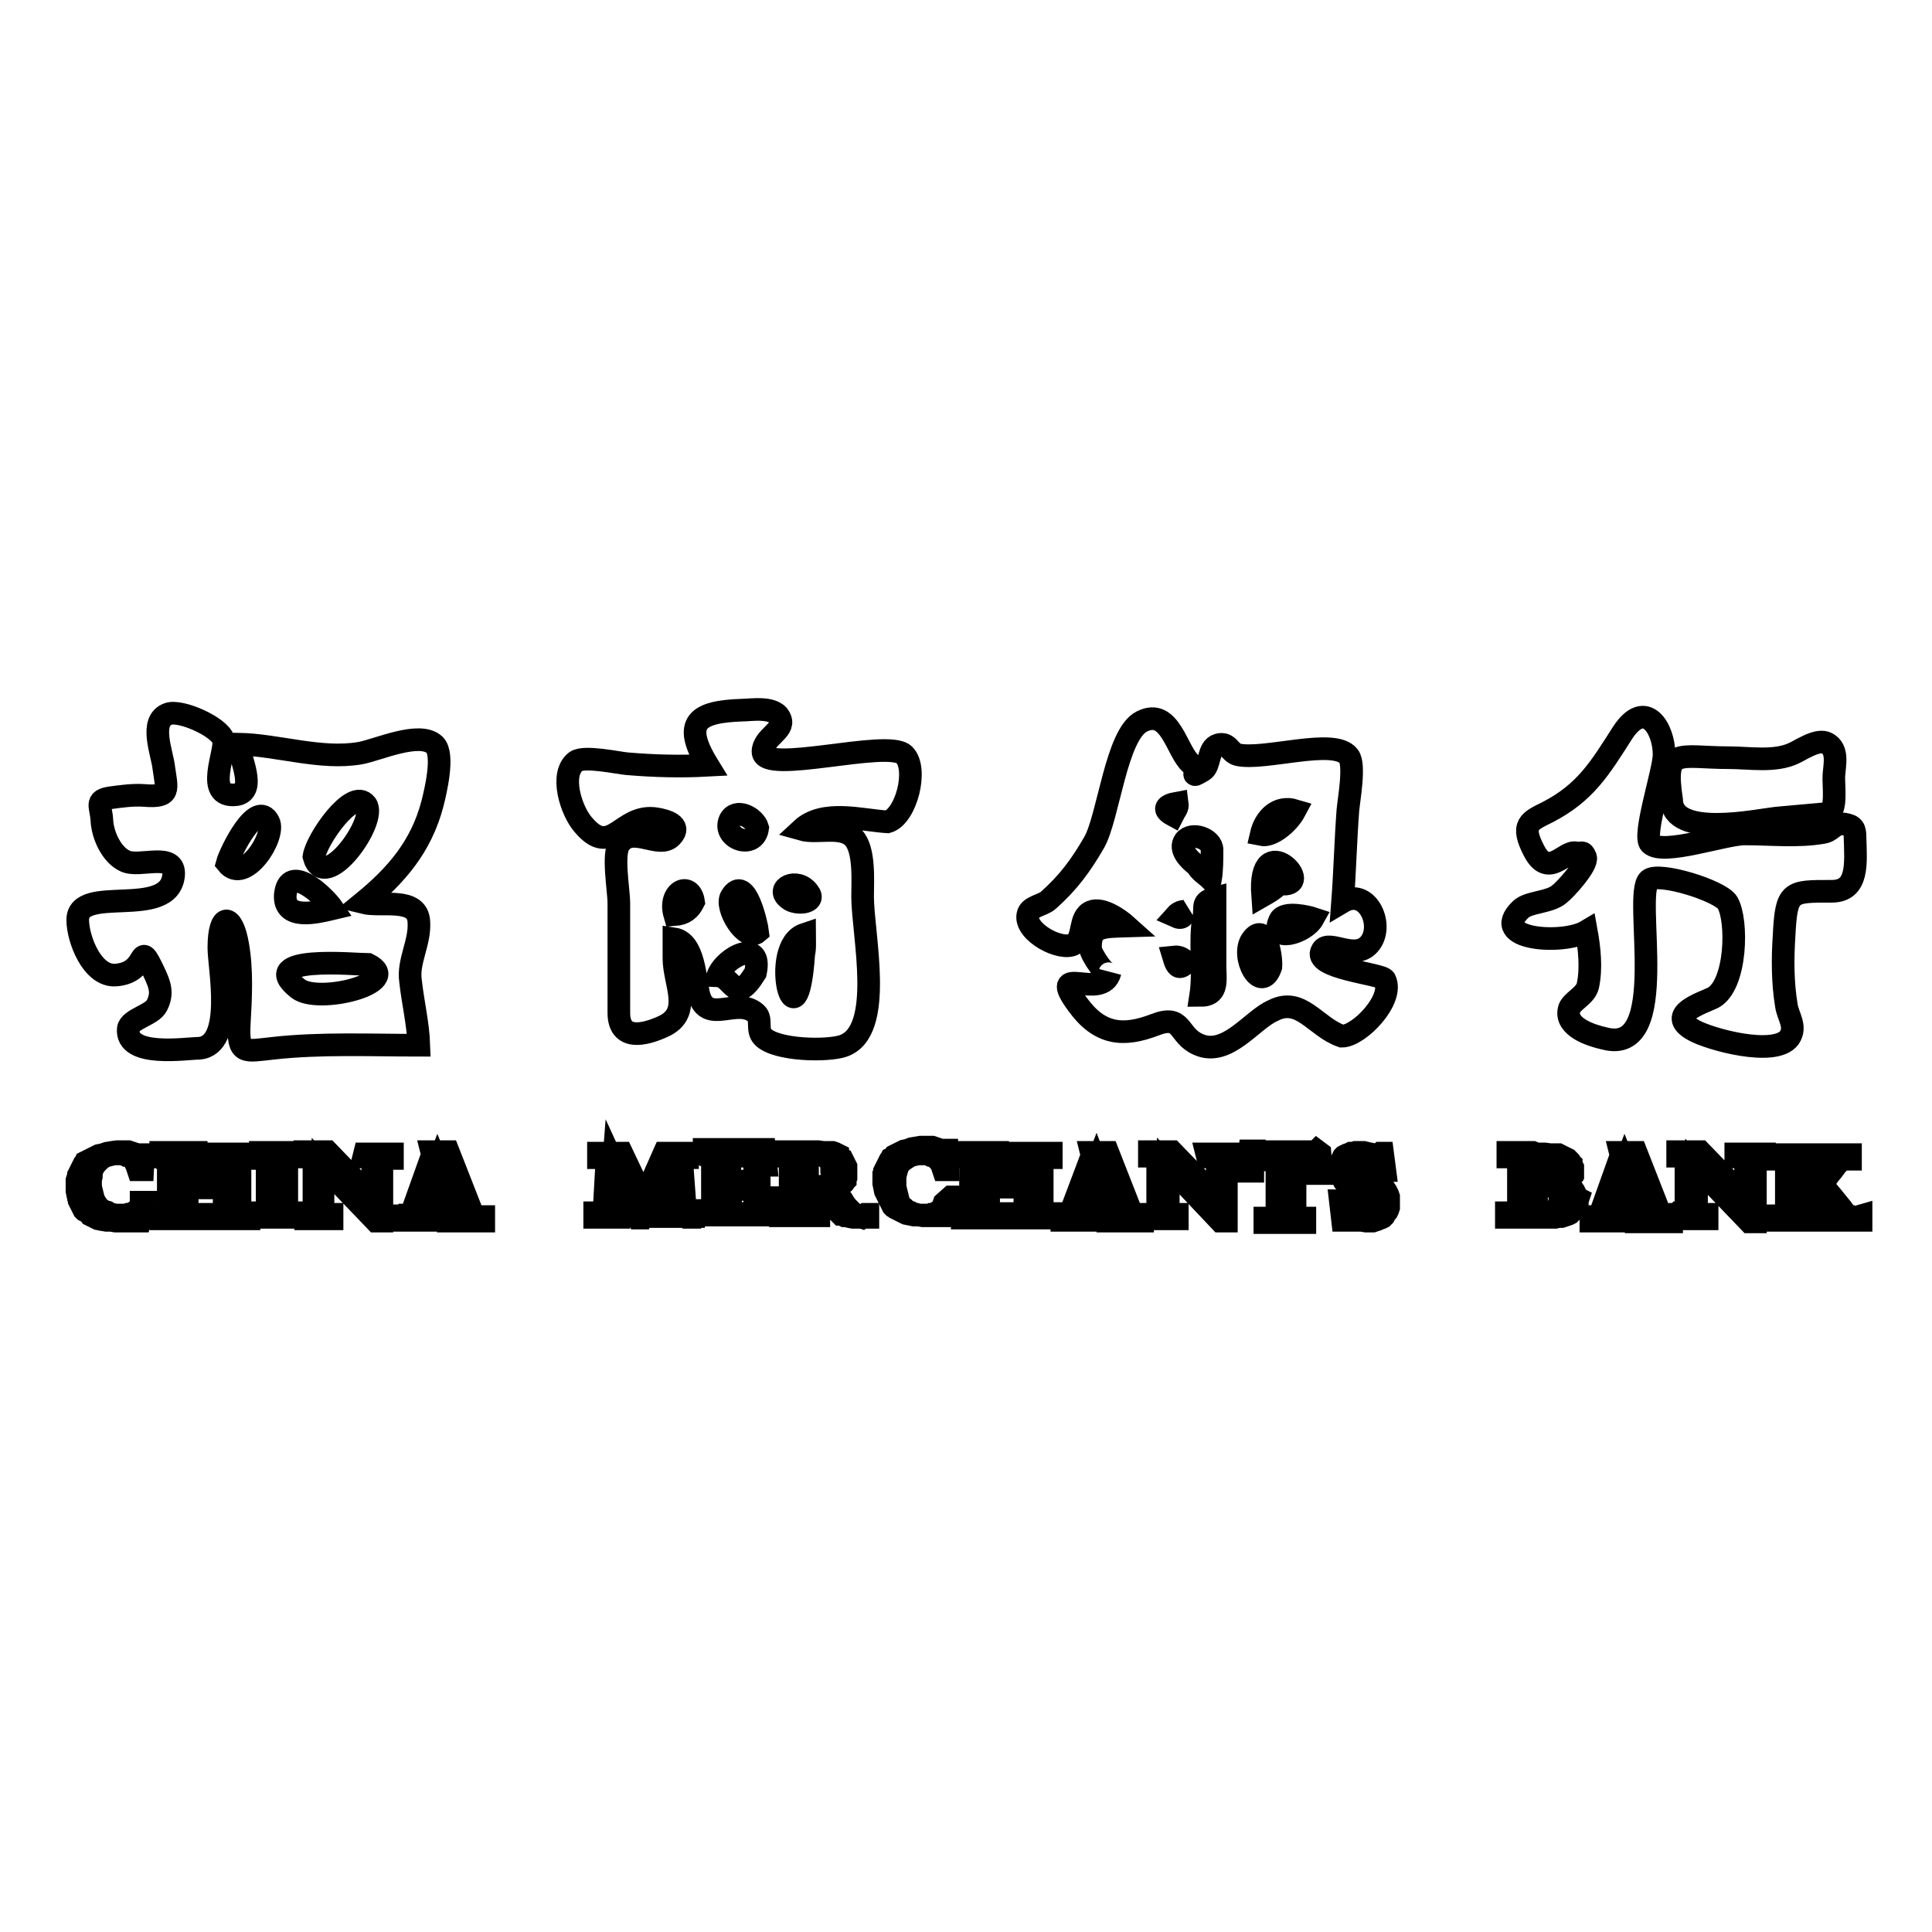 <?xml version="1.0" encoding="utf-8"?>
<!-- Svg Vector Icons : http://www.onlinewebfonts.com/icon -->
<!DOCTYPE svg PUBLIC "-//W3C//DTD SVG 1.1//EN" "http://www.w3.org/Graphics/SVG/1.1/DTD/svg11.dtd">
<svg version="1.1" xmlns="http://www.w3.org/2000/svg" xmlns:xlink="http://www.w3.org/1999/xlink" x="0px" y="0px" viewBox="0 0 256 256" enable-background="new 0 0 256 256" xml:space="preserve">
<g><g><path stroke-width="3" fill-opacity="0" stroke="#000000"  d="M26.4,138.9c4.7-0.4,2.6-10.7,2.6-13.3c0-4.8,1.8-4.6,2.5-0.4c0.6,3.3,0.4,7.1,0.2,10.5c-0.2,4.1,0.7,3.6,4.5,3.2c6.2-0.7,12.9-0.4,19.3-0.4c-0.1-2.9-0.8-5.7-1.1-8.5c-0.4-2.6,1.3-5.1,1.1-7.9c-0.2-3.3-5-1.9-7.4-2.5c4.4-3.6,7.7-7.4,9.2-13.1c0.4-1.6,1.6-6.5,0.3-7.8c-2-1.9-7.6,0.7-9.9,1.1c-5.2,0.9-10.9-1.1-16.1-1.2c0.1,1.7,2.5,6.3-0.3,6.7c-4.4,0.5-1.2-5.9-1.7-7.3c-0.5-1.7-5.7-4-7.3-3.4c-2.6,0.9-0.8,5.2-0.6,7.1c0.4,2.9,1,4-2.6,3.7c-1.5-0.1-2.9,0.1-4.4,0.3c-2.2,0.3-1.3,1.1-1.2,3c0.1,2,1.3,4.6,3.1,5.4c1.9,0.9,6.7-1.3,6.4,1.9c-0.6,5.9-12.7,1.1-12.7,5.9c0,2.5,1.9,7.5,5,7.3c4.6-0.3,2.8-5.2,5.1-0.4c0.8,1.7,1.2,2.8,0.4,4.4c-0.6,1.3-3.6,1.8-3.8,3.1C16.6,140.2,24.7,138.9,26.4,138.9L26.4,138.9z M48.8,127.8c4.8,2.4-6.6,5.3-9.3,3.2C33.8,126.5,47.1,127.8,48.8,127.8L48.8,127.8z M41.6,113.5c0.3-2.2,5.1-9.2,6.9-6.9C50.1,108.7,43,118.6,41.6,113.5L41.6,113.5z M37.8,118.6c0.4-4.4,5.2,0.2,6.3,1.8C42,120.9,37.6,122,37.8,118.6L37.8,118.6z M30.1,114.4c0.4-1.5,3.9-8.6,5.5-5.5C36.6,110.8,32.4,117.3,30.1,114.4L30.1,114.4z"/><path stroke-width="3" fill-opacity="0" stroke="#000000"  d="M117.6,108.9c2.5-0.7,4.1-7.1,2.2-8.9c-2.2-2.1-18.7,2.7-18.7-0.4c0-1.9,2.9-2.8,2.3-4.3c-0.6-1.8-3.9-1.2-5.1-1.2c-5.9,0.2-8,1.6-4.5,7.3c-3.7,0.2-7.1,0.1-10.7-0.2c-1.2-0.1-5.7-1.1-6.8-0.3c-2.2,1.7-0.6,6.6,1,8.4c3.8,4.5,5-1.6,9.7-0.8c1.2,0.2,3.4,0.8,2,2.3c-1.6,1.8-5.2-1.5-6.9,1c-1,1.3-0.1,6.1-0.1,7.9c0,4.8,0,9.6,0,14.5c0,3.7,3.3,3,5.9,1.8c3.9-1.8,1.4-5.7,1.4-9c0-0.9,0-1.7,0-2.6c2.7,0.4,2.8,5.3,3.3,7.4c1.1,4.1,5.1,0.2,7.6,2.5c0.8,0.7,0,2.2,0.9,3.1c1.8,1.8,8.5,1.9,10.6,1.2c5.6-1.9,2.6-14.8,2.6-19.8c0-2.1,0.3-6.2-1.2-7.8c-1.6-1.7-4.8-0.5-6.9-1.1C109.1,107.2,114.2,108.7,117.6,108.9L117.6,108.9z M91.9,119.5c-0.5,1-1.2,1.6-2.5,1.7C88.5,118.1,91.5,116.7,91.9,119.5L91.9,119.5z M100.1,128.9c-2.8,4.5-2.9,0.5-5,0.4C96.1,126.7,101.1,124.3,100.1,128.9L100.1,128.9z M100.4,123.5c-1.6,1.4-4.4-3.3-3.5-4.7C98.8,115.7,100.3,122.6,100.4,123.5L100.4,123.5z M100.4,109.7c-0.4,3-4.7,1.4-3.7-1C97.5,107,100,108.3,100.4,109.7L100.4,109.7z M106.5,126.4c-0.9,13.5-4.7-1,0.1-2.6C106.6,124.6,106.7,125.6,106.5,126.4L106.5,126.4z M107.1,118.2c1.2,1.5-1.7,1.7-2.6,0.9C102.6,117.7,105.6,116.2,107.1,118.2L107.1,118.2z"/><path stroke-width="3" fill-opacity="0" stroke="#000000"  d="M177.8,137.3c2.3,0,7-4.9,5.7-7.5c-0.4-0.8-9.8-1.5-8.3-3.9c0.9-1.5,4.5,1.6,6.4-1c1.8-2.5-0.5-7.3-3.7-5.4c0.3-4,0.4-8.1,0.7-12.1c0.1-1.3,1-6.1,0.1-7.2c-1.9-2.5-11.2,0.6-14.7-0.2c-1.1-0.3-1.2-1.7-2.6-1.3c-1.4,0.4-1,2.8-2,3.4c-2.1,1.2-0.3,0.2-1.6-0.9c-1.9-1.6-2.7-7.5-6.5-5.6c-3.4,1.7-4.4,12.6-6.3,16c-1.8,3.1-3.4,5.3-6.1,7.7c-0.8,0.7-2.5,0.8-2.7,1.9c-0.5,2.3,4.4,4.9,6.1,3.9c1.4-0.8,0.6-3.6,2.3-4.3c1.4-0.6,3.7,1,4.7,1.9c-3.3,0.1-4.9,0-4.8,3c0,0.7,2.3,4.2,2.6,3.1c-1,4-8.5-1.4-4.3,4.3c2.9,4,6,4.3,10.2,2.7c3.8-1.5,3,1.4,5.8,2.6c3.8,1.7,7.1-3.3,9.9-4.5C172.4,132,174.3,136.1,177.8,137.3L177.8,137.3z M155.4,108c-1.3-0.7-1.1-1.3,0.6-1.6C156.1,107.1,155.7,107.4,155.4,108L155.4,108z M157.3,127.5c-0.9,0.8-1.3,1-1.8-0.7C156.4,126.7,156.7,127.1,157.3,127.5L157.3,127.5z M157.3,120.7c-0.6,0.6-0.5,1.2-1.6,0.7C156.4,120.6,157,120.8,157.3,120.7L157.3,120.7z M158.6,114.7c-1.1-0.8-2.4-2.2-1.6-3.3c0.9-1.2,3.6-0.3,3.6,1.2c0,1.3,0,2.7-0.2,3.9C159.9,116,159,115.5,158.6,114.7L158.6,114.7z M161,128.3c0.1,2,0.2,3.6-1.9,3.6c0.5-3.2-0.2-7.4,0.4-10.3c0.3-1.5-0.4-2.1,1.5-2.6C161,122,161,125.2,161,128.3L161,128.3z M167.1,110.6c0.5-2.2,2.2-3.9,4.5-3.2C170.7,109.1,168.5,110.9,167.1,110.6L167.1,110.6z M168.4,128.1c-1.3,3.8-4.1-1.4-2.5-3.6C167.6,122.2,168.5,126.3,168.4,128.1L168.4,128.1z M169.5,117.1c-0.6,0.7-1.5,1.2-2.2,1.6C166.6,109.2,174.8,117.9,169.5,117.1L169.5,117.1z M174,121.7c-1.1,2-5.9,3.3-4.4,0.2C170.2,120.7,173.4,121.5,174,121.7L174,121.7z"/><path stroke-width="3" fill-opacity="0" stroke="#000000"  d="M221.5,106c0.1,5.1,11.2,2.7,13.9,2.4c2.2-0.2,4.4-0.4,6.7-0.6c1.4-0.1,0.8-3.9,0.9-5.1c0.1-1.4,0.6-3.4-0.9-4.2c-1.2-0.7-3.5,0.9-4.4,1.3c-2.5,1.2-5.9,0.6-8.6,0.6C222.4,100.4,220.4,98.8,221.5,106L221.5,106z"/><path stroke-width="3" fill-opacity="0" stroke="#000000"  d="M212.6,137.6c9,2.4,3.7-19.1,5.9-21c1.3-1.1,9.4,1.4,10.4,3c1.4,2.4,1.2,10.9-1.9,12.6c-1.4,0.7-6.4,2.2-2.6,4.3c2.1,1.2,10.8,3.6,12.7,1c1-1.5-0.2-2.8-0.4-4.3c-0.5-3-0.5-6.2-0.3-9.2c0.3-6,0.8-5.9,6.3-5.9c3.6,0,3.2-3.7,3.1-7.2c0-1.1-0.2-1.5-1.4-1.7c-1.4-0.2-1.6,0.9-2.8,1.1c-3.3,0.6-7,0.2-10.4,0.2c-2.7,0-10.8,2.9-12.5,1.3c-1.1-1,1.8-9.7,1.8-11.8c0-3.5-2.5-7.5-5.5-2.9c-3,4.7-4.9,7.9-9.9,10.5c-2.4,1.2-3.7,1.6-1.8,5.2c1.9,3.6,4-0.1,5.5,0.2c0.8,0.2,0.9-0.4,1.3,0.6c0.3,1-2.7,4.3-3.5,4.9c-1.3,1.1-4.1,1-5.1,2c-4.3,4.1,5.7,4.7,8.7,2.9c0.4,2.2,0.7,4.9,0.2,7.2c-0.3,1.4-2.3,2.1-2.5,3.2C207.4,136.1,210.8,137.2,212.6,137.6L212.6,137.6z"/><path stroke-width="3" fill-opacity="0" stroke="#000000"  d="M34.4,153.3h0.1l0.3,0l0.3,0l0,0l0.1,0l0,0l0.1,0l0.1,0.1l0,0.1l0,0l0,0.1l0,0.2v0.2v5.8l0,0.3l0,0.2l0,0.1l0,0.1l0,0.1l-0.1,0.1l-0.1,0l0,0l-0.1,0l0,0l-0.2,0l-0.3,0h-0.1v0.6h4.6v-0.6h-0.2l-0.3,0l-0.2,0l-0.1,0l-0.1-0.1l-0.1,0l-0.1,0l0-0.1l0-0.1l0-0.1l0-0.1l0-0.1l0-0.1l0-0.1v-0.1v-5.8v-0.1l0-0.1l0-0.1l0-0.1l0-0.1l0,0l0-0.1l0-0.1l0.1,0l0.1,0l0.1,0l0.1,0l0.2,0l0.3,0h0.2v-0.6h-4.6V153.3z"/><path stroke-width="3" fill-opacity="0" stroke="#000000"  d="M28.2,153.3L28.2,153.3l0.4,0l0.2,0l0.1,0l0.1,0l0.1,0l0,0l0.1,0.1l0.1,0.1l0,0l0,0.1l0,0.1l0,0.1v0.1v0.1v2.3h-4.8v-2.3v-0.1v-0.1v-0.1l0-0.1l0-0.1l0,0l0-0.1l0.1,0l0.1,0l0.1-0.1l0.1,0l0.1,0l0.2,0l0.3,0H26v-0.6h-4.7v0.6h0.2l0.3,0l0.2,0l0.1,0l0.1,0l0,0.1l0.1,0l0,0l0,0.1l0,0l0,0.1l0,0.2l0,0.2v5.8l0,0.3l0,0.2l0,0.1l0,0.1l0,0.1l0,0.1l-0.1,0l0,0l-0.1,0.1l-0.1,0.1l-0.2,0l-0.3,0h-0.2v0.6H26v-0.6h-0.2l-0.3,0l-0.2,0l-0.1,0l-0.1-0.1l-0.1,0l-0.1,0l-0.1-0.1l0-0.1l0-0.1l0-0.1l0-0.1v-0.1v-0.1v-0.1v-2.6h4.9v2.6v0.3l-0.1,0.2l0,0.1l0,0.1l0,0.1l-0.1,0.1l-0.1,0l0,0l-0.1,0l-0.1,0l-0.1,0h-0.1l-0.1,0h-0.1h-0.2v0.6H33v-0.6h-0.2l-0.3,0l-0.2,0l-0.1,0l-0.1-0.1l-0.1,0l-0.1,0l-0.1-0.1l0-0.1l0-0.1l0-0.1l0-0.1l0-0.1v-0.1v-0.1v-5.8v-0.2l0-0.2l0-0.1l0,0l0-0.1l0.1,0l0,0l0.1-0.1l0.1,0l0.1,0l0.3,0l0.3,0H33v-0.6h-4.8V153.3z"/><path stroke-width="3" fill-opacity="0" stroke="#000000"  d="M63.6,161.3L63.6,161.3l-0.2,0l-0.1-0.1l-0.1,0l-0.1,0L63,161l-0.1-0.1l-0.1-0.1l-0.1-0.1l-0.1-0.1l-0.2-0.3l-0.1-0.3l-2.9-7.4h-2.2l0.1,0.4l-2.5,7l-0.1,0.3l-0.1,0.3l0,0.1l-0.1,0.1l-0.1,0.1l0,0.1l-0.1,0l0,0.1l-0.1,0l-0.1,0l-0.1,0l-0.1,0h-0.1h-0.1h-0.2v0.6h3.9v-0.6h-0.1h-0.5l-0.3,0h-0.1l-0.1,0l-0.1,0l0,0l-0.1,0l0-0.1v-0.1v-0.1v-0.1l0-0.1l0-0.1l0.1-0.2l0.6-1.7h3.2l0.7,1.7l0.1,0.3l0,0.2v0.1v0.1l0,0.1l0,0.1l0,0l-0.1,0l0,0l-0.1,0l-0.2,0l-0.3,0h-0.7v0.6h4.7v-0.6h-0.1L63.6,161.3z M56.7,157.7l1.3-3.4l1.4,3.4H56.7z"/><path stroke-width="3" fill-opacity="0" stroke="#000000"  d="M18.7,159.4l-0.1,0.3l-0.1,0.2l-0.1,0.2l-0.2,0.2l-0.2,0.2l-0.2,0.1l-0.2,0.1l-0.2,0.1l-0.2,0.1l-0.2,0l-0.2,0.1l-0.2,0l-0.2,0H16h-0.3l-0.4,0l-0.4-0.1l-0.4-0.1l-0.3-0.2l-0.4-0.1l-0.3-0.2l-0.3-0.2l-0.2-0.2l-0.2-0.3l-0.2-0.3l-0.2-0.4l-0.1-0.4l-0.1-0.4l-0.1-0.4l-0.1-0.5l0-0.5l0-0.4l0.1-0.4l0-0.4l0.1-0.4l0.1-0.3l0.2-0.3l0.2-0.3l0.2-0.2l0.2-0.2l0.2-0.2l0.3-0.2l0.3-0.2l0.4-0.1l0.4-0.1l0.4-0.1l0.4,0h0.3l0.3,0l0.2,0l0.2,0.1l0.2,0.1l0.2,0l0.2,0.1l0.2,0.1l0.2,0.1l0.2,0.2l0.1,0.2l0.1,0.2l0.1,0.2l0.1,0.2l0.1,0.3l0.1,0.3h0.6L19,153h-0.4l0,0l-0.1,0l0,0l-0.1,0l-0.2,0l-0.3-0.1l-0.3-0.1l-0.3-0.1l-0.3-0.1l-0.3,0l-0.3,0l-0.3,0l-0.3,0h-0.3l-0.7,0.1l-0.6,0.1l-0.6,0.2l-0.5,0.1l-0.2,0.1l-0.2,0.1l-0.2,0.1l-0.2,0.1l-0.2,0.1l-0.2,0.1l-0.2,0.1l-0.2,0.1l-0.2,0.1l-0.1,0.2l-0.1,0.1l-0.1,0.2l-0.1,0.2l-0.1,0.2l-0.1,0.2l-0.1,0.2l-0.1,0.2l-0.1,0.2l0,0.2l-0.1,0.2l-0.1,0.3l0,0.3v0.3l0,0.3l0,0.5l0.1,0.5l0.1,0.2l0,0.2l0.1,0.2l0,0.2l0.1,0.2l0.1,0.2l0.1,0.2l0.1,0.2l0.1,0.2l0.1,0.2l0.1,0.1l0.2,0.1l0.2,0.1l0.2,0.1L12,161l0.2,0.1l0.2,0.1l0.2,0.1l0.2,0.1l0.2,0.1l0.5,0.1l0.6,0.1l0.6,0l0.6,0.1l0.4,0l0.4,0h0.4l0.4,0h0.3h0.2l0.2,0l0.2,0H18h0.2l0.2,0l0.2,0l0.1-0.3l0.1-0.3l0.1-0.3l0.1-0.3l0.1-0.3l0.1-0.3l0-0.3l0.1-0.4h-0.6L18.7,159.4z"/><path stroke-width="3" fill-opacity="0" stroke="#000000"  d="M48.2,153.3h0.2h0.2l0.1,0l0.1,0l0.1,0l0.1,0l0.1,0l0.1,0.1l0.1,0.1l0.1,0.1l0,0.1l0,0.1l0,0.1l0,0.1v0.1v0.1v0.2v4.4l-6-6.2h-3v0.6l0.4,0l0.3,0l0.3,0.1l0.2,0.1v6.8l0,0.2l0,0.2l0,0.1l0,0l-0.1,0.1l0,0l-0.1,0l-0.1,0.1l-0.1,0l-0.1,0h-0.2l-0.3,0h-0.1v0.6h3.5v-0.6h-0.2h-0.2l-0.1,0h-0.1l-0.1,0l-0.1,0l-0.1,0l-0.1,0l-0.1-0.1l-0.1-0.1l0-0.1l0-0.1l0-0.1v-0.1v-0.1V160v-5.5l7,7.3h0.8v-7.8V154v-0.1l0-0.1l0,0l0-0.1l0-0.1l0,0l0.1,0l0.1-0.1l0.2,0l0.3,0l0.3,0H52v-0.6h-3.7L48.2,153.3L48.2,153.3z"/><path stroke-width="3" fill-opacity="0" stroke="#000000"  d="M125.1,159.4l-0.1,0.3l-0.1,0.2l-0.1,0.2l-0.2,0.2l-0.2,0.2l-0.2,0.1l-0.2,0.1l-0.2,0.1l-0.2,0.1l-0.2,0l-0.2,0.1l-0.3,0l-0.2,0h-0.3h-0.2l-0.4,0l-0.4-0.1l-0.4-0.1l-0.4-0.2l-0.3-0.1l-0.3-0.2l-0.2-0.2l-0.3-0.2l-0.2-0.3l-0.2-0.3l-0.1-0.4l-0.1-0.4l-0.1-0.4l-0.1-0.4l-0.1-0.5l0-0.5l0-0.4l0-0.4l0.1-0.4l0.1-0.4l0.1-0.3l0.1-0.3l0.2-0.3l0.2-0.2l0.2-0.2l0.3-0.2l0.3-0.2l0.3-0.2l0.3-0.1l0.4-0.1l0.4-0.1l0.4,0h0.3l0.3,0l0.3,0l0.2,0.1l0.2,0.1l0.2,0l0.2,0.1l0.2,0.1l0.1,0.1l0.2,0.2l0.2,0.2l0.2,0.2l0.1,0.2l0.1,0.2l0.1,0.3l0.1,0.3h0.6l-0.1-2.6h-0.4l0,0l-0.1,0l-0.1,0l-0.1,0l-0.1,0l-0.3-0.1l-0.3-0.1l-0.3-0.1l-0.3-0.1l-0.3,0l-0.3,0l-0.3,0l-0.3,0h-0.3l-0.6,0.1l-0.6,0.1l-0.5,0.2l-0.5,0.1l-0.2,0.1l-0.2,0.1l-0.2,0.1l-0.2,0.1l-0.2,0.1l-0.2,0.1l-0.1,0.2l-0.2,0.1l-0.2,0.1l-0.1,0.2l-0.1,0.1l-0.1,0.2l-0.1,0.2l-0.1,0.2l-0.1,0.2l-0.1,0.2l-0.1,0.2l-0.1,0.2l0,0.2l-0.1,0.2l0,0.3l0,0.3l0,0.3l0,0.3l0.1,0.5l0.1,0.5l0.1,0.2l0.1,0.2l0.1,0.2l0.1,0.2l0.1,0.2l0.1,0.2l0.1,0.2l0.1,0.2l0.1,0.2l0.1,0.2l0.1,0.1l0.2,0.1l0.1,0.1l0.2,0.1l0.2,0.1l0.2,0.1l0.2,0.1l0.2,0.1l0.2,0.1l0.2,0.1l0.5,0.1l0.5,0.1l0.6,0l0.6,0.1l0.4,0l0.4,0h0.4l0.4,0h0.2h0.3l0.3,0l0.2,0h0.2h0.2l0.2,0l0.2,0l0.2-0.3l0.1-0.3l0.2-0.3l0.1-0.3l0.1-0.3l0.1-0.3l0.1-0.3l0-0.4h-0.6L125.1,159.4z"/><path stroke-width="3" fill-opacity="0" stroke="#000000"  d="M134.5,153.3L134.5,153.3l0.4,0l0.2,0l0.1,0l0.1,0l0.1,0l0.1,0l0,0.1l0.1,0.1l0,0l0,0.1l0,0.1l0,0.1v0.1l0,0.1v2.3H131v-2.3v-0.1v-0.1v-0.1l0-0.1l0-0.1l0,0l0.1-0.1l0,0l0.1,0l0.1-0.1l0.1,0l0.1,0l0.2,0l0.3,0h0.2v-0.6h-4.7v0.6h0.2l0.3,0l0.2,0l0.1,0l0.1,0l0.1,0.1l0.1,0l0,0l0,0.1l0,0l0,0.1l0,0.2v0.2v5.8v0.3l0,0.2l0,0.1l0,0.1l0,0.1l0,0.1l-0.1,0l-0.1,0l-0.1,0.1l-0.1,0l-0.2,0l-0.3,0h-0.2v0.6h4.7v-0.6h-0.2l-0.3,0l-0.2,0l-0.1,0l-0.1-0.1l-0.1,0l-0.1,0l0-0.1l-0.1-0.1l0-0.1l0-0.1l0-0.1v-0.1v-0.1v-0.1v-2.6h4.8v2.6l0,0.3l0,0.2l0,0.1l0,0.1l0,0.1l0,0.1l-0.1,0l-0.1,0l0,0l-0.1,0l-0.1,0H135l-0.1,0h-0.1h-0.2v0.6h4.7v-0.6h-0.3l-0.3,0l-0.2,0l-0.1,0l-0.1-0.1l-0.1,0l-0.1,0l0-0.1l0-0.1l0-0.1l0-0.1v-0.1l0-0.1v-0.1v-0.1v-5.8v-0.2l0-0.2l0-0.1l0,0l0-0.1l0,0l0.1,0l0.1-0.1l0.1,0l0.1,0l0.2,0l0.3,0h0.3v-0.6h-4.7L134.5,153.3L134.5,153.3z"/><path stroke-width="3" fill-opacity="0" stroke="#000000"  d="M160,153.3h0.2h0.2l0.1,0l0.1,0l0.1,0l0.1,0l0.1,0l0.1,0.1l0.1,0.1l0.1,0.1l0,0.1l0.1,0.1v0.1l0,0.1v0.1v0.1l0,0.2v4.4l-6-6.2h-3v0.6l0.3,0l0.3,0l0.3,0.1l0.2,0.1v6.8l0,0.2l0,0.2l0,0.1l0,0l0,0.1l0,0l-0.1,0l-0.1,0.1l-0.1,0l-0.1,0h-0.2l-0.3,0h0v0.6h3.5v-0.6h-0.2h-0.2l-0.1,0h-0.1l-0.1,0l-0.1,0l-0.1,0l-0.1,0l-0.1-0.1l-0.1-0.1l0-0.1l0-0.1v-0.1v-0.1v-0.1V160v-5.5l6.9,7.3h0.8v-7.8V154v-0.1v-0.1l0,0l0-0.1l0-0.1l0,0l0.1,0l0.1-0.1l0.2,0l0.3,0l0.3,0h0.2v-0.6h-3.8L160,153.3L160,153.3z"/><path stroke-width="3" fill-opacity="0" stroke="#000000"  d="M184,158.6l-0.1-0.3l-0.1-0.2l-0.1-0.2l-0.2-0.3l-0.2-0.2l-0.4-0.3l-0.5-0.4l-0.6-0.4l-0.7-0.4l-0.4-0.2l-0.4-0.2l-0.3-0.2l-0.3-0.2l-0.1-0.1l-0.1-0.1l-0.1-0.1l0-0.1l-0.1-0.1l0-0.1l0-0.1l0-0.1l0-0.1l0-0.1l0-0.1l0-0.1l0-0.1l0.1-0.1l0.1,0l0.1-0.1l0.2-0.1l0.3-0.1l0.3,0l0.3,0l0.2,0l0.2,0l0.2,0l0.2,0.1l0.2,0.1l0.1,0.1l0.2,0.1l0.1,0.1l0.1,0.1l0.1,0.1l0.1,0.1l0.1,0.1l0.1,0.2l0.1,0.2l0.1,0.2l0.1,0.2h0.6l-0.3-2.3H183l-0.1,0.1v0l-0.2,0.1l-0.1,0l-0.2,0l-0.3,0l-0.5-0.1l-0.5-0.1l-0.4-0.1l-0.4,0l-0.4,0l-0.3,0l-0.3,0.1l-0.3,0l-0.2,0.1l-0.3,0.1l-0.2,0.1l-0.2,0.1l-0.1,0.1l-0.1,0.2l-0.1,0.2l-0.1,0.2l0,0.2l-0.1,0.2l0,0.3l0,0.3l0,0.2l0,0.2l0.1,0.2l0.1,0.2l0,0.2l0.1,0.2l0.1,0.2l0.1,0.2l0.2,0.2l0.2,0.2l0.2,0.2l0.2,0.2l0.3,0.1l0.3,0.2l0.3,0.1l0.3,0.2l0.5,0.3l0.4,0.3l0.4,0.3l0.3,0.2l0.1,0.1l0.1,0.2l0.1,0.1l0,0.1l0,0.1l0,0.1l0,0.2v0.1v0.2l0,0.1l0,0.1l0,0.1l0,0.1l-0.1,0.1l-0.1,0.1l-0.1,0.1l-0.1,0.1l-0.1,0l-0.1,0h-0.1l-0.1,0l-0.2,0h-0.2h-0.2h-0.2h-0.2l-0.2,0l-0.2,0l-0.2-0.1l-0.2-0.1l-0.2-0.1l-0.2-0.1l-0.1-0.1l-0.1-0.1l-0.1-0.2l-0.1-0.2l-0.1-0.2l-0.1-0.3l-0.1-0.2l-0.1-0.2h-0.6l0.3,2.6h0.4l0-0.1l0,0l0.1-0.1l0.1,0l0.1,0l0.4,0.1l0.4,0l0.5,0.1l0.5,0l0.6,0.1l0.3,0l0.3,0l0.3,0l0.3-0.1l0.3-0.1l0.2-0.1l0.3-0.1l0.2-0.1l0.2-0.2l0.1-0.2l0.1-0.2l0.2-0.2l0.1-0.2l0.1-0.3l0-0.3l0-0.3v-0.3l0-0.2L184,158.6z"/><path stroke-width="3" fill-opacity="0" stroke="#000000"  d="M174.5,152.5L174.5,152.5l-0.1,0.1l-0.1,0l-0.1,0l-0.1,0l-0.1,0h-0.1h-0.1h-7h-0.2h-0.1l-0.1,0l0,0l-0.1,0l-0.1,0l0-0.1l-0.1,0h-0.5l-0.3,2.7h0.7V155v-0.2l0-0.2l0.1-0.2l0.1-0.2l0-0.1l0.1-0.1l0.1-0.1l0.1-0.1l0.1-0.1l0.1,0l0.1,0l0.2,0h0.1h0.1l0.2,0h1.8v6.7l0,0.3l-0.1,0.2v0.1l-0.1,0.1l0,0.1l0,0.1l-0.1,0l-0.1,0l-0.1,0.1l-0.1,0l-0.2,0l-0.3,0h-0.5v0.6h5.3v-0.6h-0.3h-0.1h-0.2l-0.1,0H172l-0.1,0l-0.1,0l-0.1-0.1l0,0l-0.1,0l0-0.1l0-0.1l0-0.1l0-0.1l0-0.1v-0.1v-0.1v-6.7h1.7l0.1,0h0.1h0.1l0.1,0l0.1,0l0.1,0l0.1,0.1l0.1,0.1l0.1,0.1l0.1,0.1l0.1,0.1l0.1,0.2l0,0.2l0,0.2l0,0.2l0,0.3h0.6l-0.2-2.7L174.5,152.5L174.5,152.5z"/><path stroke-width="3" fill-opacity="0" stroke="#000000"  d="M150.9,161.3h-0.1l-0.1,0l-0.1-0.1l-0.1,0l-0.1,0l-0.1-0.1l-0.1-0.1l-0.1-0.1l-0.1-0.1l-0.1-0.1l-0.1-0.3l-0.1-0.3l-2.9-7.4h-2.2l0.1,0.4l-2.6,6.9l-0.1,0.3l-0.1,0.3l-0.1,0.1l-0.1,0.1l-0.1,0.1l-0.1,0.1l-0.1,0l-0.1,0.1l-0.1,0l-0.1,0l-0.1,0l-0.1,0H141h-0.1h-0.2v0.6h3.9v-0.6h-0.1h-0.5l-0.3,0h-0.1l-0.1,0l-0.1,0l-0.1,0v0l0-0.1v-0.1v-0.1v-0.1l0-0.1v-0.1l0.1-0.2l0.6-1.7h3.2l0.7,1.7l0.1,0.3l0,0.2v0.1v0.1l0,0.1l0,0.1l0,0l0,0l-0.1,0l-0.1,0l-0.2,0l-0.3,0h-0.5v0.6h4.6v-0.6H151L150.9,161.3z M144,157.7l1.3-3.4l1.3,3.4H144z"/><path stroke-width="3" fill-opacity="0" stroke="#000000"  d="M101.3,159.7l0,0.2l0,0.1l-0.1,0.1l-0.1,0.2l-0.1,0.1l-0.1,0.1l-0.1,0.1l-0.1,0.1l-0.1,0.1l-0.1,0l-0.1,0l-0.1,0h-0.2h-0.2h-0.1h-2.5h-0.1H97l-0.1,0l-0.1-0.1v-0.1l0-0.1l0-0.1l0-0.2v-2.6h2.1l0.3,0l0.3,0h0.1l0.1,0l0.1,0.1l0.1,0.1l0,0l0.1,0.1l0,0.1l0,0.1l0,0.1l0,0.1v0.1v0.1h0.6v-2.9h-0.6v0.3l0,0.2l0,0.1l0,0.1l-0.1,0.1l0,0l-0.1,0.1l-0.1,0l-0.1,0l-0.1,0l-0.2,0h-0.2h-2.4v-3.3h3.2h0.1h0.1h0.1l0.1,0l0.1,0l0.1,0.1l0,0.1l0.1,0l0.1,0.2l0.1,0.2l0.1,0.3l0,0.3h0.6l-0.2-2.1h-8v0.6h0.1l0.3,0H94l0.1,0l0.1,0l0,0.1l0.1,0l0.1,0l0,0.1l0,0l0,0.1l0,0.1v0.1v0.1v0.1v5.9v0.3l0,0.2l0,0.1l-0.1,0.1l0,0.1l0,0.1l-0.1,0l0,0l-0.1,0l-0.1,0l-0.2,0l-0.3,0h-0.6v0.6h8.7l0.2-2.3h-0.6L101.3,159.7z"/><path stroke-width="3" fill-opacity="0" stroke="#000000"  d="M91.4,161.3l-0.1,0l-0.1,0l-0.1,0l-0.1-0.1l-0.1,0l0-0.1l-0.1-0.1l0-0.1l0-0.1l0-0.1l0-0.1v-0.1v-0.2l0-0.2l-0.4-5.4l0-0.1l0-0.1v-0.2V154v-0.2l0-0.1l0-0.1l0,0l0.1-0.1l0.1-0.1l0.1,0l0.1,0h0.1l0.1,0H91h0.1v-0.6H88l-2.7,6.1l-2.9-6.1h-3.1v0.6l0.3,0l0.3,0l0.1,0l0.1,0l0.1,0l0.1,0l0,0.1l0.1,0.1l0,0l0,0.1l0,0.1v0.1v0.1l0,0.1l-0.3,5.3l0,0.2l0,0.2v0.2l0,0.1l0,0.1l0,0.1l0,0.1l-0.1,0.1l-0.1,0.1l-0.1,0l-0.1,0.1l-0.1,0l-0.1,0l-0.2,0H79l-0.2,0v0.6H82v-0.6h-0.2h-0.1h-0.1l-0.2,0l-0.1,0l-0.1,0l-0.1-0.1l0-0.1l-0.1-0.1l-0.1-0.1v-0.1l0-0.1v-0.2v-0.1l0-0.2l0-0.2l0.4-5.2l3.3,7.2h0.4l3.3-7.4l0.3,5.2l0,0.2v0.2l0,0.1v0.1v0.1v0.1l0,0.1v0.1l0,0.1l0,0.1l-0.1,0.1l0,0l-0.1,0.1l-0.1,0l-0.1,0l-0.1,0l-0.3,0l-0.3,0h-0.2v0.6h4.6v-0.6h-0.2h-0.3V161.3z"/><path stroke-width="3" fill-opacity="0" stroke="#000000"  d="M114.2,161.3l-0.3-0.1l-0.3-0.1l-0.2-0.1l-0.2-0.1l-0.2-0.2l-0.2-0.2l-0.3-0.3l-0.3-0.3l-0.3-0.4l-0.3-0.5l-0.4-0.5l-0.3-0.4l-0.3-0.3l-0.3-0.3l0.2,0l0.2-0.1l0.2-0.1l0.2-0.1l0.2-0.1l0.2-0.1l0.1-0.1l0.1-0.1l0.1-0.1l0.1-0.2l0.1-0.1l0-0.2l0.1-0.2l0-0.2l0-0.2v-0.2V155l0-0.2l0-0.2l-0.1-0.2l-0.1-0.2l-0.1-0.2l-0.1-0.2l-0.1-0.2l-0.2-0.1l-0.1-0.1l-0.1-0.1l-0.2-0.1L111,153l-0.2-0.1l-0.2-0.1l-0.3-0.1l-0.3,0l-0.3,0l-0.3,0l-0.3,0l-0.7-0.1h-0.7l-0.5,0l-0.6,0l-0.7,0l-0.7,0H105l-0.3,0l-0.4,0l-0.5,0h-0.3h-0.1v0.6h0.3l0.3,0l0.3,0l0.1,0l0.1,0l0.1,0l0.1,0l0,0.1l0,0.1l0,0l0,0.1l0,0.1l0,0.1v0.1v0.1v5.8v0.1l0,0.1v0.1l0,0.1l0,0.1l-0.1,0.1l0,0.1l-0.1,0l-0.1,0l-0.1,0.1l-0.1,0l-0.1,0h-0.1l-0.2,0h-0.1h-0.1h-0.2v0.6h5.1v-0.6h-0.4l-0.3,0l-0.3,0l-0.1,0l-0.1-0.1l-0.1,0l0,0l-0.1-0.1l0-0.1l0-0.1l0-0.1v-0.1l0-0.1v-0.1v-0.1v-2.3h1.2l0.4,0.4l0.4,0.5l0.4,0.5l0.4,0.5l0.3,0.4l0.3,0.3l0.2,0.3l0.3,0.3l0.1,0.1l0.1,0.1l0.1,0.1l0.1,0.1l0.1,0l0.2,0.1l0.2,0.1l0.2,0l0.4,0.1l0.5,0.1h0.5h0.6h0.3h0.2h0.2h0.2v-0.4l-0.3,0L114.2,161.3z M110.4,155.8l-0.1,0.2l0,0.2l-0.1,0.2l-0.1,0.2l-0.1,0.1l-0.2,0.1l-0.2,0.1l-0.2,0.1l-0.2,0.1l-0.3,0.1l-0.2,0l-0.3,0l-0.3,0h-0.3H107v-4.2h0.8l0.3,0l0.3,0l0.3,0l0.3,0.1l0.2,0l0.2,0.1l0.2,0.1l0.1,0.2l0.2,0.1l0.1,0.1l0.1,0.1l0.1,0.2l0,0.2l0,0.2l0,0.2l0,0.3l0,0.3L110.4,155.8z"/><path stroke-width="3" fill-opacity="0" stroke="#000000"  d="M230,153.3h0.2h0.2l0.1,0l0.1,0l0.2,0l0.1,0l0.1,0l0.1,0.1l0.1,0.1l0.1,0.1l0,0.1l0,0.1l0,0.1l0,0.1l0,0.1v0.1l0,0.2v4.4l-6-6.2h-3v0.6l0.3,0l0.3,0l0.3,0.1l0.2,0.1v6.8v0.2l-0.1,0.2l0,0.1l-0.1,0l0,0.1l0,0l-0.1,0l0,0.1l-0.1,0l-0.1,0H223l-0.3,0h-0.1v0.6h3.6v-0.6h-0.2h-0.2l-0.2,0h-0.1l-0.2,0l-0.1,0l-0.1,0l-0.1,0l-0.1-0.1l0-0.1l-0.1-0.1l0-0.1l0-0.1l0-0.1v-0.1l0-0.1v-5.5l7,7.3h0.8v-7.8l0-0.1l0-0.1v-0.1l0,0l0-0.1l0.1-0.1l0,0l0.1,0l0.1-0.1l0.2,0l0.2,0l0.3,0h0.2v-0.6h-3.8L230,153.3L230,153.3z"/><path stroke-width="3" fill-opacity="0" stroke="#000000"  d="M208.9,158.7l0-0.2l-0.1-0.2l-0.1-0.2l-0.1-0.2l-0.1-0.1l-0.1-0.2l-0.1-0.1l-0.2-0.1l-0.2-0.1l-0.2-0.1l-0.2-0.1l-0.3-0.1l-0.2-0.1l-0.3-0.1v0l0.2-0.1l0.2,0l0.2,0l0.2-0.1l0.1-0.1l0.2-0.1l0.1-0.1l0.1-0.1l0.1-0.2l0.1-0.1l0.1-0.1l0-0.1l0.1-0.1l0-0.1v-0.2V155v-0.2l0-0.1l-0.1-0.2l-0.1-0.2l0-0.1l-0.1-0.1l-0.1-0.2l-0.1-0.1l-0.1-0.1l-0.1-0.1l-0.2-0.1l-0.2-0.1l-0.2-0.1l-0.2-0.1l-0.2-0.1l-0.2-0.1l-0.2,0l-0.3,0l-0.3,0l-0.3,0l-0.7-0.1h-0.7h-0.4l-0.5-0.2l-0.7,0l-0.7,0l-0.4,0l-0.3,0l-0.3,0l-0.3,0h-0.4h-0.2v0.6h0.3h0.2l0.1,0l0.2,0l0.1,0l0.1,0l0.1,0l0.1,0.1l0.1,0.1l0,0.1l0,0.1l0.1,0.1l0,0.1l0,0.1v0.1v0.1v0.2v5.5v0.1v0.1l0,0.1l0,0.1l-0.1,0.1l0,0.1l-0.1,0.1l-0.1,0.1l-0.1,0l-0.1,0l-0.1,0l-0.2,0h-0.2l-0.2,0h-0.2h-0.2v0.6h5.7l0.4,0l0.4,0l0.4-0.1l0.4,0l0.3-0.1l0.3-0.1l0.3-0.1l0.2-0.1l0.2-0.2l0.2-0.2l0.2-0.2l0.2-0.3l0.1-0.2l0.1-0.3l0-0.3l0.1-0.3L208.9,158.7L208.9,158.7z M203.3,153.2h0.1l0.2,0l0.2,0h0.2l0.2,0l0.2,0l0.2,0l0.2,0l0.2,0.1l0.2,0.1l0.2,0.1l0.1,0.1l0.1,0.1l0.1,0.1l0.1,0.2l0.1,0.1l0,0.1l0,0.2l0,0.2l0,0.2l0,0.2l0,0.2l0,0.2l0,0.1l-0.1,0.1l-0.1,0.1l-0.1,0.1l-0.1,0.1l-0.1,0l-0.1,0.1l-0.1,0l-0.1,0l-0.2,0l-0.2,0l-0.2,0h-0.2h-0.3h-0.3h-0.3h-0.3V153.2L203.3,153.2z M206.6,159.4l0,0.2l0,0.2l0,0.2l-0.1,0.2l-0.1,0.1l-0.1,0.1l-0.1,0.1l-0.1,0.1l-0.2,0.1l-0.1,0.1l-0.2,0.1l-0.2,0h-0.2l-0.2,0h-0.3h-0.1h-0.2l-0.1,0l-0.1,0l-0.1,0l-0.1,0l-0.1-0.1l-0.1,0l-0.1-0.1l0-0.1l-0.1-0.1l0-0.1l0-0.1l0-0.1V160l0-0.2v-2.8l0.1,0l0.2,0h0.3h0.4h0.3l0.2,0l0.2,0.1l0.2,0l0.2,0.1l0.2,0.1l0.2,0.1l0.1,0.1l0.1,0.2l0.1,0.1l0.1,0.2l0.1,0.2l0.1,0.2l0,0.2l0,0.2l0,0.3L206.6,159.4L206.6,159.4z"/><path stroke-width="3" fill-opacity="0" stroke="#000000"  d="M220.9,161.3L220.9,161.3l-0.2,0l-0.1-0.1l-0.1,0l-0.1,0l-0.1-0.1l-0.1-0.1l-0.1-0.1l0-0.1l-0.1-0.1l-0.1-0.3l-0.2-0.3l-2.9-7.4h-2.1l0.1,0.4l-2.5,7l-0.1,0.3l-0.2,0.3l0,0.1l-0.1,0.1l-0.1,0.1l-0.1,0.1l-0.1,0l-0.1,0.1l-0.1,0l-0.1,0l-0.1,0l-0.1,0h-0.1H211h-0.2v0.6h3.9v-0.6h-0.1H214l-0.3,0h-0.1l-0.1,0l-0.1,0l-0.1,0l0,0l0-0.1l0-0.1v-0.1l0-0.1l0-0.1l0-0.1l0-0.2l0.6-1.7h3.2l0.7,1.7l0.1,0.3l0,0.2v0.1l0,0.1l0,0.1l0,0.1l0,0l0,0l0,0l-0.1,0l-0.2,0l-0.3,0h-0.5v0.6h4.7v-0.6h-0.1L220.9,161.3z M214,157.7l1.3-3.4l1.4,3.4H214z"/><path stroke-width="3" fill-opacity="0" stroke="#000000"  d="M245.9,161.3h-0.2l-0.1,0l-0.2,0l-0.1,0l-0.1,0l-0.1-0.1l-0.1,0l-0.1-0.1l-0.1-0.1l-0.1-0.1l-0.1-0.1l-0.3-0.3l-0.2-0.3l-1.3-1.6l-0.5-0.6l-0.4-0.5l-0.2-0.2l-0.2-0.2l-0.1-0.1l-0.1-0.1l0.1-0.1l0.1-0.1l0.2-0.2l0.2-0.2l0.4-0.6l0.5-0.6l0.3-0.4l0.2-0.3l0.2-0.2l0.1-0.2l0.1-0.1l0.1-0.1l0.2,0l0.2-0.1l0.2-0.1l0.2,0l0.3,0l0.3,0v-0.6h-3.9v0.6h0.2l0.2,0h0.2l0.1,0l0.1,0l0.1,0.1l0.1,0.1l0,0.1v0.1l0,0.2l-0.1,0.2l-0.1,0.2l-0.1,0.3l-0.2,0.3l-0.2,0.3l-0.3,0.4l-0.3,0.4l-0.3,0.2l-0.3,0.2l-0.2,0.2l-0.2,0.2l-0.3,0.1l-0.2,0.1l-0.2,0.1l-0.2,0v-2.7v-0.1v-0.1v-0.1V154l0-0.1l0,0l0-0.1l0-0.1l0.1,0l0.1-0.1l0.1,0l0.1,0l0.1,0h0.1l0.2,0h0.1h0.3v-0.6h-4.8v0.6h0.2l0.2,0l0.3,0l0.1,0l0.1,0l0.1,0l0.1,0l0.1,0.1l0,0.1l0,0l0,0.1l0,0.1l0,0.1v0.1v0.1v5.8l0,0.3l0,0.3l0,0.1l0,0.1l0,0.1l-0.1,0l0,0l-0.1,0.1l-0.1,0l-0.1,0H236l-0.1,0h-0.1h-0.2h-0.2v0.6h4.8v-0.6h-0.2h-0.1h-0.1l-0.1,0h-0.1h-0.1l-0.1,0l0-0.1l-0.1,0l0,0l0-0.1l0-0.1l0-0.1l0-0.1v-0.1v-0.1v-0.1v-2.6h0.1h0.1l0.1,0l0.1,0l0.1,0l0.2,0.1l0.1,0.1l0.1,0.2l0.9,1l0.7,0.7l0.3,0.3l0.2,0.3l0.1,0.2l0.1,0.2l0,0.1l0,0.1l-0.1,0l-0.1,0.1l-0.1,0l-0.2,0h-0.2l-0.2,0v0.6h5v-0.6L245.9,161.3L245.9,161.3z"/></g></g>
</svg>